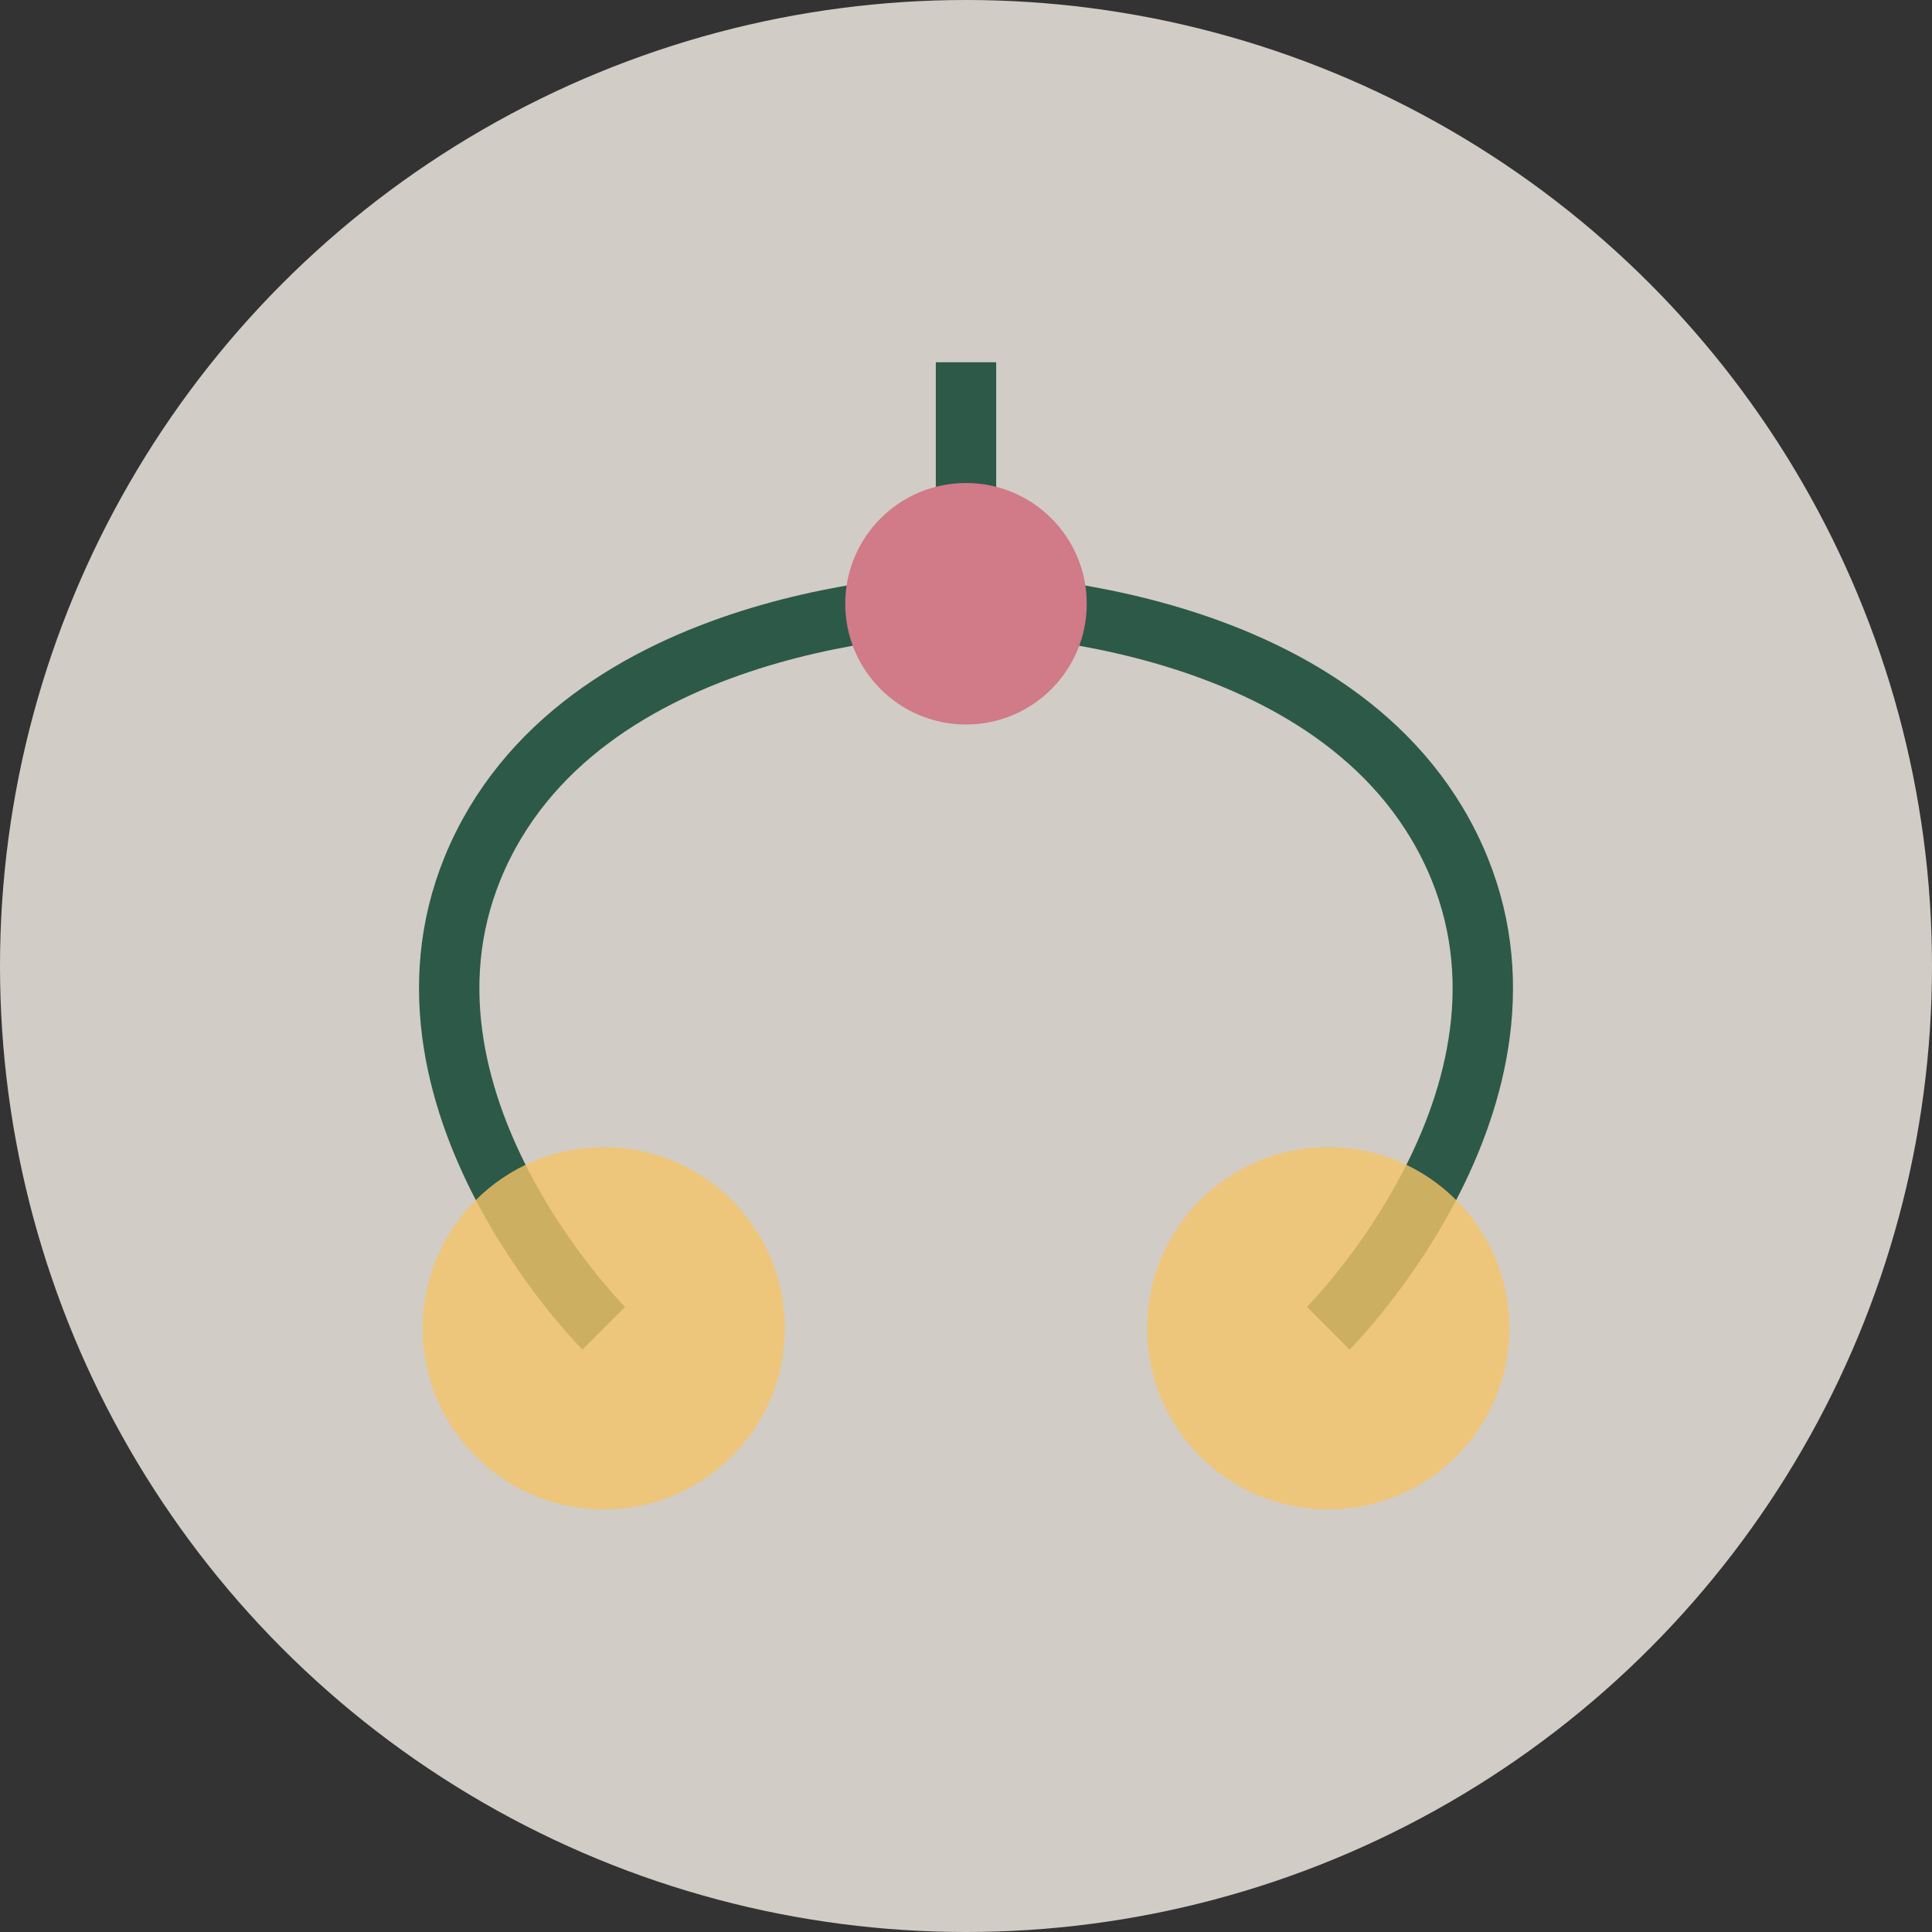 <svg xmlns="http://www.w3.org/2000/svg" viewBox="0 0 64 64" width="64" height="64">
  <rect x="0" y="0" width="64" height="64" fill="#333333" stroke="none"/>
  <circle cx="32" cy="32" r="32" fill="#F9F2E9" opacity="0.8" />
  <g fill="none" stroke="#2D5948" stroke-width="2">
    <path d="M32 12V20" />
    <path d="M32 20C32 20 20 20 16 28C12 36 20 44 20 44" />
    <path d="M32 20C32 20 44 20 48 28C52 36 44 44 44 44" />
  </g>
  <circle cx="20" cy="44" r="6" fill="#F5C469" opacity="0.8" />
  <circle cx="44" cy="44" r="6" fill="#F5C469" opacity="0.8" />
  <circle cx="32" cy="20" r="4" fill="#D17A88" />
</svg> 